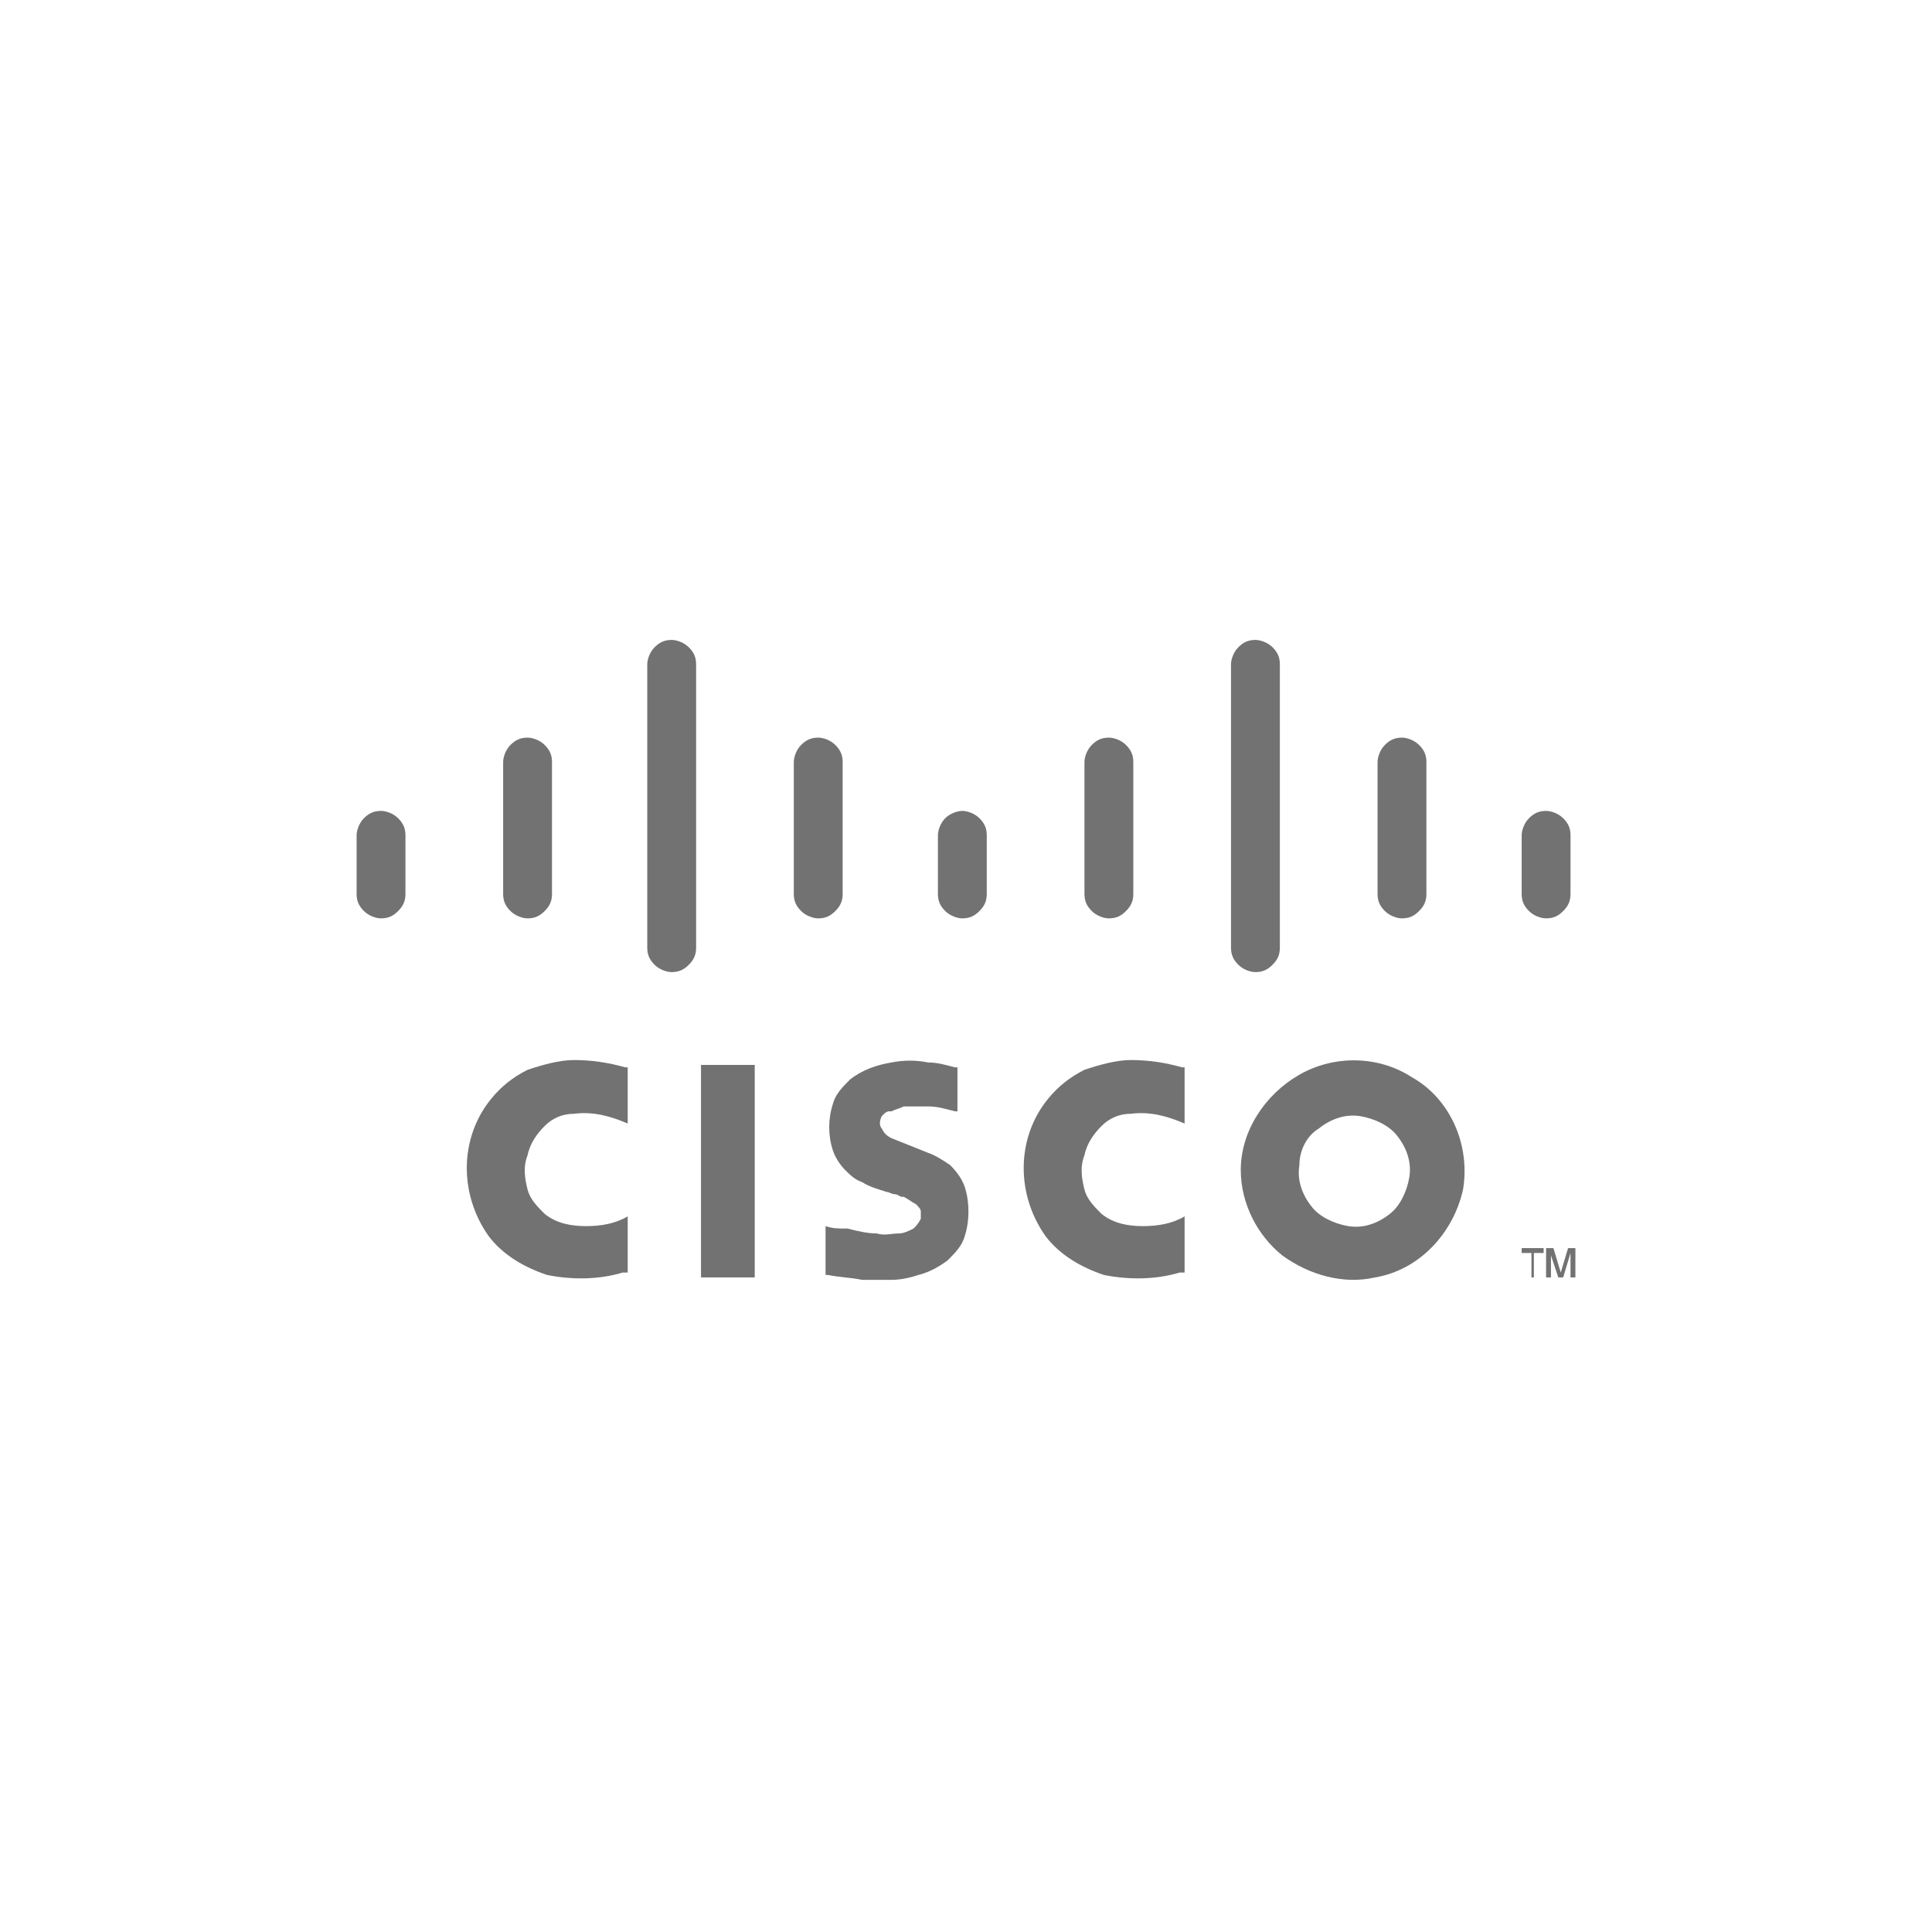 <?xml version="1.0" encoding="utf-8"?>
<!-- Generator: Adobe Illustrator 28.0.0, SVG Export Plug-In . SVG Version: 6.00 Build 0)  -->
<svg version="1.1" id="Layer_1" xmlns="http://www.w3.org/2000/svg" xmlns:xlink="http://www.w3.org/1999/xlink" x="0px" y="0px"
	 viewBox="0 0 79.1 79.1" style="enable-background:new 0 0 79.1 79.1;" xml:space="preserve">
<style type="text/css">
	.st0{fill:none;}
	.st1{fill:#727272;}
	.st2{fill-rule:evenodd;clip-rule:evenodd;fill:#727272;}
	.st3{fill:#FFFFFF;}
	.st4{fill:#246798;}
	.st5{fill:#B0BB13;}
	.st6{clip-path:url(#SVGID_00000029736177453357107170000013574423418650243001_);fill:#246798;}
	.st7{fill:#1A80C1;}
	.st8{fill:#0FB9E9;}
	.st9{fill-rule:evenodd;clip-rule:evenodd;}
	.st10{fill-rule:evenodd;clip-rule:evenodd;fill:#E7352A;}
	.st11{fill-rule:evenodd;clip-rule:evenodd;fill:#322C77;}
	.st12{fill-rule:evenodd;clip-rule:evenodd;fill:#7BC3BE;}
	.st13{fill:#9FC36B;}
	.st14{fill:#553178;}
	.st15{fill:#4B5491;}
	.st16{fill:#6C869B;}
	.st17{fill:#353C61;}
	.st18{fill:#ED6928;}
	.st19{fill:url(#path19_00000040571316797262463770000004683004732038033298_);}
	.st20{opacity:0.64;fill:#FFFFFF;enable-background:new    ;}
	.st21{fill:url(#path30_00000083060041562627418170000010059819475958346646_);}
	.st22{fill:#34B4E9;}
	.st23{fill:#FABD44;}
	.st24{fill:#EB6541;}
	.st25{fill:#98BF2C;}
	.st26{fill:#89878B;}
	.st27{fill:#304455;}
	.st28{fill:#82A7BA;}
	.st29{fill:#108965;}
	.st30{fill:#F08219;}
	.st31{fill:#56575B;}
	.st32{fill:#02A8CF;}
	.st33{fill:#0A2E44;}
	.st34{fill:#EA4D6C;}
	.st35{fill:#345CA8;}
	.st36{fill-rule:evenodd;clip-rule:evenodd;fill:#F8AD40;}
	.st37{fill-rule:evenodd;clip-rule:evenodd;fill:#068242;}
	.st38{fill-rule:evenodd;clip-rule:evenodd;fill:#D0D1D2;}
	.st39{fill-rule:evenodd;clip-rule:evenodd;fill:#B52526;}
	.st40{fill-rule:evenodd;clip-rule:evenodd;fill:#231F20;}
	.st41{fill:#231F20;}
	.st42{fill:#0F86C8;}
</style>
<path class="st0" d="M74.7,79.1H4.4c-2.4,0-4.4-1.9-4.4-4.4V4.4C0,1.9,1.9,0,4.4,0h70.3c2.4,0,4.4,1.9,4.4,4.4v70.3
	C79.1,77.1,77.1,79.1,74.7,79.1z"/>
<g>
	<path class="st1" d="M33.8,50.2l0,2l0.1,0c0.5,0.1,0.9,0.1,1.4,0.2c0.4,0,0.8,0,1.2,0c0.4,0,0.8-0.1,1.1-0.2
		c0.4-0.1,0.8-0.3,1.2-0.6c0.3-0.3,0.6-0.6,0.7-1c0.2-0.6,0.2-1.4,0-2c-0.1-0.3-0.3-0.6-0.6-0.9c-0.3-0.2-0.6-0.4-0.9-0.5l-1.5-0.6
		c-0.2-0.1-0.3-0.2-0.4-0.4c-0.1-0.1-0.1-0.3,0-0.5c0,0,0.1-0.1,0.1-0.1c0,0,0.1-0.1,0.2-0.1c0,0,0,0,0.1,0c0.2-0.1,0.3-0.1,0.5-0.2
		c0.3,0,0.6,0,1,0c0.4,0,0.7,0.1,1.1,0.2l0.1,0v-1.8l-0.1,0c-0.4-0.1-0.7-0.2-1.1-0.2c-0.5-0.1-1-0.1-1.5,0
		c-0.6,0.1-1.2,0.3-1.7,0.7c-0.3,0.3-0.6,0.6-0.7,1c-0.2,0.6-0.2,1.3,0,1.9c0.1,0.3,0.3,0.6,0.5,0.8c0.2,0.2,0.4,0.4,0.7,0.5
		c0.3,0.2,0.7,0.3,1,0.4c0.1,0,0.2,0.1,0.4,0.1l0.2,0.1c0,0,0,0,0.1,0c0.2,0.1,0.3,0.2,0.5,0.3c0.1,0.1,0.2,0.2,0.2,0.3
		c0,0.1,0,0.2,0,0.3c-0.1,0.2-0.2,0.3-0.3,0.4c-0.2,0.1-0.4,0.2-0.6,0.2c-0.3,0-0.6,0.1-0.9,0c-0.4,0-0.8-0.1-1.2-0.2
		C34.3,50.3,34.1,50.3,33.8,50.2L33.8,50.2"/>
	<path class="st1" d="M25.7,52.1v-2.3l0,0c-0.5,0.3-1.1,0.4-1.7,0.4c-0.6,0-1.2-0.1-1.7-0.5c-0.3-0.3-0.6-0.6-0.7-1
		c-0.1-0.4-0.2-0.9,0-1.4c0.1-0.5,0.4-0.9,0.7-1.2c0.3-0.3,0.7-0.5,1.2-0.5c0.8-0.1,1.5,0.1,2.2,0.4l0,0v-2.3l-0.1,0
		c-0.7-0.2-1.4-0.3-2.1-0.3c-0.6,0-1.3,0.2-1.9,0.4c-0.6,0.3-1.1,0.7-1.5,1.2c-1.3,1.6-1.3,3.9-0.1,5.6c0.6,0.8,1.5,1.3,2.4,1.6
		c1,0.2,2.1,0.2,3.1-0.1L25.7,52.1"/>
	<polyline class="st1" points="30.9,52.3 30.9,43.6 28.7,43.6 28.7,52.3 30.9,52.3 	"/>
	<polyline class="st1" points="63.2,51.3 63.2,51.1 62.3,51.1 62.3,51.3 62.7,51.3 62.7,52.3 62.8,52.3 62.8,51.3 63.2,51.3 	"/>
	<polyline class="st1" points="63.3,52.3 63.5,52.3 63.5,51.4 63.5,51.4 63.8,52.3 64,52.3 64.3,51.3 64.3,52.3 64.5,52.3 
		64.5,51.1 64.2,51.1 63.9,52.1 63.6,51.1 63.3,51.1 63.3,52.3 	"/>
	<path class="st1" d="M14.6,36.6c0,0.3,0.1,0.5,0.3,0.7c0.2,0.2,0.5,0.3,0.7,0.3c0.3,0,0.5-0.1,0.7-0.3c0.2-0.2,0.3-0.4,0.3-0.7
		v-2.4c0-0.3-0.1-0.5-0.3-0.7c-0.2-0.2-0.5-0.3-0.7-0.3c-0.3,0-0.5,0.1-0.7,0.3c-0.2,0.2-0.3,0.5-0.3,0.7V36.6"/>
	<path class="st1" d="M20.6,36.6c0,0.3,0.1,0.5,0.3,0.7c0.2,0.2,0.5,0.3,0.7,0.3c0.3,0,0.5-0.1,0.7-0.3c0.2-0.2,0.3-0.4,0.3-0.7
		v-5.4c0-0.3-0.1-0.5-0.3-0.7c-0.2-0.2-0.5-0.3-0.7-0.3c-0.3,0-0.5,0.1-0.7,0.3c-0.2,0.2-0.3,0.5-0.3,0.7V36.6"/>
	<path class="st1" d="M26.5,38.8c0,0.3,0.1,0.5,0.3,0.7c0.2,0.2,0.5,0.3,0.7,0.3c0.3,0,0.5-0.1,0.7-0.3c0.2-0.2,0.3-0.4,0.3-0.7
		V27.2c0-0.3-0.1-0.5-0.3-0.7c-0.2-0.2-0.5-0.3-0.7-0.3c-0.3,0-0.5,0.1-0.7,0.3c-0.2,0.2-0.3,0.5-0.3,0.7V38.8"/>
	<path class="st1" d="M32.5,36.6c0,0.3,0.1,0.5,0.3,0.7c0.2,0.2,0.5,0.3,0.7,0.3c0.3,0,0.5-0.1,0.7-0.3c0.2-0.2,0.3-0.4,0.3-0.7
		v-5.4c0-0.3-0.1-0.5-0.3-0.7c-0.2-0.2-0.5-0.3-0.7-0.3c-0.3,0-0.5,0.1-0.7,0.3c-0.2,0.2-0.3,0.5-0.3,0.7V36.6"/>
	<path class="st1" d="M38.4,36.6c0,0.3,0.1,0.5,0.3,0.7c0.2,0.2,0.5,0.3,0.7,0.3c0.3,0,0.5-0.1,0.7-0.3c0.2-0.2,0.3-0.4,0.3-0.7
		v-2.4c0-0.3-0.1-0.5-0.3-0.7c-0.2-0.2-0.5-0.3-0.7-0.3s-0.5,0.1-0.7,0.3c-0.2,0.2-0.3,0.5-0.3,0.7V36.6"/>
	<path class="st1" d="M44.4,36.6c0,0.3,0.1,0.5,0.3,0.7c0.2,0.2,0.5,0.3,0.7,0.3c0.3,0,0.5-0.1,0.7-0.3c0.2-0.2,0.3-0.4,0.3-0.7
		v-5.4c0-0.3-0.1-0.5-0.3-0.7c-0.2-0.2-0.5-0.3-0.7-0.3c-0.3,0-0.5,0.1-0.7,0.3c-0.2,0.2-0.3,0.5-0.3,0.7V36.6"/>
	<path class="st1" d="M50.4,38.8c0,0.3,0.1,0.5,0.3,0.7c0.2,0.2,0.5,0.3,0.7,0.3c0.3,0,0.5-0.1,0.7-0.3c0.2-0.2,0.3-0.4,0.3-0.7
		V27.2c0-0.3-0.1-0.5-0.3-0.7c-0.2-0.2-0.5-0.3-0.7-0.3c-0.3,0-0.5,0.1-0.7,0.3c-0.2,0.2-0.3,0.5-0.3,0.7V38.8"/>
	<path class="st1" d="M56.4,36.6c0,0.3,0.1,0.5,0.3,0.7c0.2,0.2,0.5,0.3,0.7,0.3c0.3,0,0.5-0.1,0.7-0.3c0.2-0.2,0.3-0.4,0.3-0.7
		v-5.4c0-0.3-0.1-0.5-0.3-0.7c-0.2-0.2-0.5-0.3-0.7-0.3c-0.3,0-0.5,0.1-0.7,0.3c-0.2,0.2-0.3,0.5-0.3,0.7V36.6"/>
	<path class="st1" d="M62.3,36.6c0,0.3,0.1,0.5,0.3,0.7c0.2,0.2,0.5,0.3,0.7,0.3c0.3,0,0.5-0.1,0.7-0.3c0.2-0.2,0.3-0.4,0.3-0.7
		v-2.4c0-0.3-0.1-0.5-0.3-0.7c-0.2-0.2-0.5-0.3-0.7-0.3c-0.3,0-0.5,0.1-0.7,0.3c-0.2,0.2-0.3,0.5-0.3,0.7V36.6"/>
	<path class="st1" d="M48.5,52.1v-2.3l0,0c-0.5,0.3-1.1,0.4-1.7,0.4c-0.6,0-1.2-0.1-1.7-0.5c-0.3-0.3-0.6-0.6-0.7-1
		c-0.1-0.4-0.2-0.9,0-1.4c0.1-0.5,0.4-0.9,0.7-1.2c0.3-0.3,0.7-0.5,1.2-0.5c0.8-0.1,1.5,0.1,2.2,0.4l0,0v-2.3l-0.1,0
		c-0.7-0.2-1.4-0.3-2.1-0.3c-0.6,0-1.3,0.2-1.9,0.4c-0.6,0.3-1.1,0.7-1.5,1.2c-1.3,1.6-1.3,3.9-0.1,5.6c0.6,0.8,1.5,1.3,2.4,1.6
		c1,0.2,2.1,0.2,3.1-0.1L48.5,52.1"/>
	<path class="st1" d="M50.8,47.9c0,1.4,0.7,2.7,1.7,3.5c1.1,0.8,2.5,1.2,3.8,0.9c1.8-0.3,3.2-1.8,3.6-3.6c0.3-1.8-0.5-3.7-2.1-4.6
		c-1.4-0.9-3.2-0.9-4.6-0.1C51.8,44.8,50.8,46.3,50.8,47.9 M54,46.2c0.5-0.4,1.1-0.6,1.7-0.5c0.6,0.1,1.2,0.4,1.5,0.8
		c0.4,0.5,0.6,1.1,0.5,1.7c-0.1,0.6-0.4,1.2-0.8,1.5c-0.5,0.4-1.1,0.6-1.7,0.5c-0.6-0.1-1.2-0.4-1.5-0.8c-0.4-0.5-0.6-1.1-0.5-1.7
		C53.2,47.1,53.5,46.5,54,46.2"/>
</g>
</svg>
